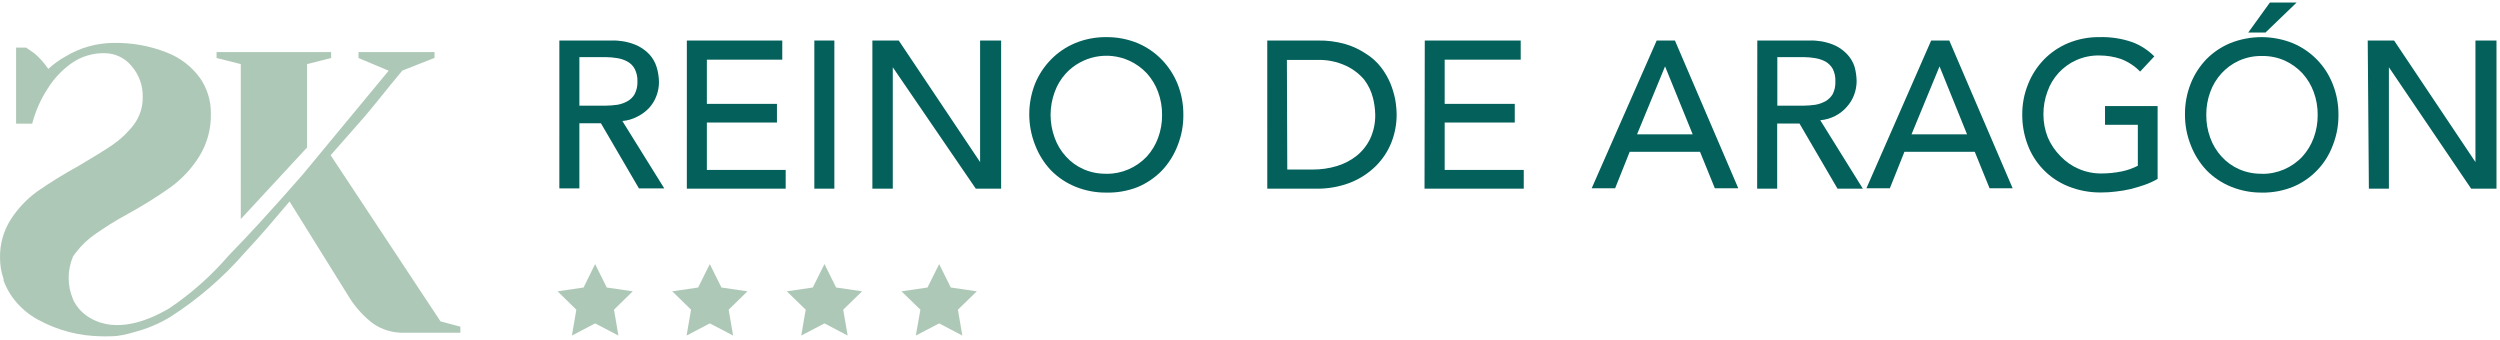 <svg height="25" viewBox="0 0 184 25" width="184" xmlns="http://www.w3.org/2000/svg"><g fill="none" transform="translate(0 .185)"><path d="m43.8 19.251.858 1.725 1.912.28-1.38 1.352.326 1.903-1.716-.895-1.707.895.326-1.903-1.38-1.352 1.912-.28z" fill="#aec8b7"/><path d="m52.241 19.251.858 1.725 1.912.28-1.38 1.352.326 1.903-1.716-.895-1.707.895.326-1.903-1.38-1.352 1.903-.28z" fill="#aec8b7"/><path d="m60.681 19.251.858 1.725 1.912.28-1.39 1.352.326 1.903-1.707-.895-1.707.895.326-1.903-1.39-1.352 1.912-.28z" fill="#aec8b7"/><path d="m69.122 19.251.858 1.725 1.912.28-1.39 1.352.326 1.903-1.707-.895-1.716.895.336-1.903-1.39-1.352 1.912-.28z" fill="#aec8b7"/><path d="m32.421 23.467-8.086-12.228 2.462-2.798c.802-.933 1.604-1.977 2.406-2.938.131-.168.27-.336.41-.494l2.369-.933v-.429h-5.596v.438l2.22.933-6.314 7.629c-1.057 1.213-2.123 2.406-3.199 3.582-.737.802-1.492 1.604-2.248 2.378-1.281 1.489-2.755 2.8-4.384 3.899-4.141 2.434-6.165.625-6.678 0-.126-.158-.238-.327-.336-.504l-.075-.168c-.425-1.001-.425-2.132 0-3.134.065-.109.14-.212.224-.308.401-.529.886-.989 1.436-1.362.569-.392 1.371-.933 2.397-1.483 1.091-.597 2.147-1.257 3.162-1.977.826-.608 1.529-1.368 2.071-2.238.591-.953.889-2.059.858-3.18.009-.934-.275-1.847-.811-2.612-.617-.845-1.466-1.493-2.444-1.865-1.27-.5-2.628-.738-3.992-.7-1.207.021-2.387.359-3.423.979-.468.258-.903.571-1.296.933-.289-.432-.637-.822-1.035-1.157l-.597-.41h-.737v5.596h1.185c.238-.921.626-1.797 1.147-2.593.458-.732 1.058-1.366 1.763-1.865.708-.492 1.554-.747 2.416-.728.765 0 1.49.342 1.977.933.564.643.861 1.477.83 2.332.007.707-.215 1.398-.634 1.968-.438.581-.967 1.088-1.567 1.502-.625.429-1.464.933-2.528 1.567-1.039.569-2.048 1.191-3.022 1.865-.771.558-1.432 1.254-1.949 2.052-.534.835-.813 1.807-.802 2.798-.004.546.084 1.088.261 1.604v.112c.165.448.391.872.672 1.259.496.671 1.132 1.225 1.865 1.623 1.43.785 3.032 1.204 4.663 1.222.177.009.355.009.532 0h.224c.27-.006.538-.037.802-.093.302-.059.601-.134.895-.224.911-.24 1.784-.607 2.593-1.091 2.067-1.321 3.932-2.932 5.54-4.785 1.129-1.203 2.192-2.462 3.264-3.731l4.44 7.135c.461.718 1.045 1.35 1.725 1.865.668.453 1.46.684 2.266.662h4.141v-.448z" fill="#aec8b7"/><path d="m17.722 15.94 4.878-5.27v-6.137l1.772-.448v-.438h-8.432v.438l1.781.448z" fill="#aec8b7"/><g fill="#03605b"><path d="m41.169 2.798h3.824c.586-.021 1.17.078 1.716.289.406.158.772.403 1.073.718.248.266.433.585.541.933.114.365.174.746.177 1.129-.001.344-.065.685-.187 1.007-.12.323-.301.621-.532.877-.248.265-.542.483-.867.644-.344.183-.722.295-1.11.326l3.087 4.962h-1.865l-2.798-4.794h-1.586v4.794h-1.474zm1.474 4.794h1.931c.287-.003.574-.025.858-.065.262-.043.515-.131.746-.261.222-.121.406-.302.532-.522.148-.288.219-.609.205-.933.014-.323-.057-.645-.205-.933-.122-.225-.307-.41-.532-.532-.232-.127-.485-.212-.746-.252-.284-.048-.571-.073-.858-.075h-1.931z"/><path d="m50.552 2.798h7.023v1.408h-5.55v3.255h5.158v1.371h-5.158v3.488h5.801v1.38h-7.275z"/><path d="m59.935 2.798h1.474v10.903h-1.474z"/><path d="m64.207 2.798h1.94l5.988 8.945v-8.945h1.548v10.903h-1.865l-6.109-8.935v8.935h-1.502z"/><path d="m81.425 13.99c-.783.008-1.56-.141-2.285-.438-.672-.275-1.282-.685-1.791-1.203-.508-.539-.904-1.173-1.166-1.865-.572-1.45-.572-3.064 0-4.514.271-.66.667-1.262 1.166-1.772.509-.521 1.118-.934 1.791-1.213.725-.297 1.502-.446 2.285-.438.786-.007 1.566.142 2.294.438.669.281 1.274.694 1.781 1.213.505.521.905 1.136 1.175 1.809.284.718.426 1.485.42 2.257.008.772-.135 1.539-.42 2.257-.264.694-.664 1.328-1.175 1.865-.507.516-1.113.925-1.781 1.203-.731.284-1.511.42-2.294.401zm0-1.38c1.129.008 2.211-.455 2.985-1.278.363-.402.645-.871.83-1.38.197-.538.295-1.106.289-1.679.006-.572-.092-1.141-.289-1.679-.185-.509-.467-.978-.83-1.38-.366-.394-.807-.711-1.296-.933-1.594-.722-3.47-.347-4.663.933-.366.4-.649.869-.83 1.38-.398 1.084-.398 2.274 0 3.358.181.511.464.981.83 1.38.358.398.797.716 1.287.933.531.234 1.108.349 1.688.336z"/><path d="m93.27 2.798h3.731c.681-.013 1.36.075 2.015.261.533.155 1.04.391 1.502.7.443.272.832.623 1.147 1.035.271.359.497.751.672 1.166.155.386.274.786.354 1.194.064.367.098.738.103 1.11-.001.692-.131 1.379-.382 2.024-.257.65-.645 1.24-1.138 1.735-.534.528-1.168.944-1.865 1.222-.82.32-1.694.475-2.574.457h-3.563zm1.474 9.495h1.865c.6.003 1.197-.081 1.772-.252.536-.158 1.036-.418 1.474-.765.423-.343.765-.776.998-1.268.254-.556.378-1.162.364-1.772-.009-.412-.065-.822-.168-1.222-.122-.479-.337-.929-.634-1.324-.365-.434-.82-.784-1.334-1.026-.673-.316-1.412-.466-2.155-.438h-2.21z"/><path d="m104.863 2.798h7.061v1.408h-5.596v3.255h5.158v1.371h-5.158v3.488h5.82v1.38h-7.303z"/><path d="m121.932 2.798h1.343l4.663 10.875h-1.725l-1.091-2.686h-5.176l-1.073 2.686h-1.725zm2.649 6.902-2.033-4.999-2.061 4.999z"/><path d="m129.337 2.798h3.824c.589-.021 1.176.078 1.725.289.403.158.766.403 1.063.718.251.266.439.585.55.933.093.344.144.698.149 1.054-.001.344-.065.685-.187 1.007-.12.323-.301.621-.532.877-.235.273-.52.497-.839.662-.348.182-.728.293-1.119.326l3.134 5.037h-1.865l-2.798-4.794h-1.642v4.794h-1.474zm1.474 4.794h1.94c.284-.003.568-.025.849-.065.265-.044.52-.133.755-.261.218-.127.401-.306.532-.522.145-.289.212-.61.196-.933.017-.323-.051-.644-.196-.933-.128-.221-.311-.404-.532-.532-.236-.125-.491-.21-.755-.252-.28-.048-.564-.073-.849-.075h-1.94z"/><path d="m142.134 2.798h1.334l4.663 10.875h-1.698l-1.091-2.686h-5.176l-1.073 2.686h-1.725zm2.64 6.902-2.024-4.999-2.061 4.999z"/><path d="m158.801 7.62v5.363c-.297.172-.609.316-.933.429-.336.121-.69.224-1.054.317-.366.086-.736.148-1.11.187-.347.043-.695.065-1.045.065-.847.013-1.688-.146-2.472-.466-1.371-.56-2.444-1.67-2.957-3.059-.263-.701-.395-1.444-.392-2.192-.008-.773.138-1.541.429-2.257.267-.674.663-1.288 1.166-1.809.509-.521 1.118-.934 1.791-1.213.725-.297 1.502-.446 2.285-.438.837-.026 1.672.104 2.462.382.595.23 1.136.583 1.586 1.035l-1.045 1.119c-.401-.413-.888-.731-1.427-.933-.512-.169-1.047-.254-1.586-.252-.581-.01-1.158.108-1.688.345-.992.444-1.758 1.277-2.117 2.304-.2.537-.301 1.106-.298 1.679-.003.588.107 1.171.326 1.716.221.512.538.977.933 1.371.379.399.836.717 1.343.933.527.227 1.096.342 1.67.336.498-.001.995-.051 1.483-.149.415-.084.817-.225 1.194-.42v-3.013h-2.416v-1.38z"/><path d="m166.477 13.99c-.783.007-1.56-.142-2.285-.438-.672-.275-1.282-.685-1.791-1.203-.508-.539-.904-1.173-1.166-1.865-.285-.718-.427-1.485-.42-2.257-.007-.772.136-1.539.42-2.257.267-.674.663-1.288 1.166-1.809.501-.504 1.097-.903 1.753-1.175 1.471-.584 3.109-.584 4.58 0 1.356.563 2.424 1.654 2.957 3.022.284.718.426 1.485.42 2.257.008.772-.135 1.539-.42 2.257-.506 1.356-1.544 2.448-2.873 3.022-.742.306-1.539.458-2.341.448zm0-1.38c1.131.014 2.214-.45 2.985-1.278.363-.402.645-.871.83-1.38.197-.538.295-1.106.289-1.679.006-.572-.092-1.141-.289-1.679-.185-.509-.467-.978-.83-1.38-.364-.391-.802-.708-1.287-.933-.534-.238-1.113-.355-1.698-.345-.581-.01-1.158.108-1.688.345-.488.22-.926.537-1.287.933-.366.4-.649.869-.83 1.38-.197.538-.295 1.106-.289 1.679-.006.572.092 1.141.289 1.679.181.511.464.981.83 1.38.358.398.797.716 1.287.933.531.234 1.108.349 1.688.336zm.588-12.61h1.968l-2.294 2.21h-1.268z"/><path d="m174.265 2.798h1.94l5.988 8.945v-8.945h1.548v10.903h-1.865l-6.053-8.935v8.935h-1.474z"/></g></g></svg>